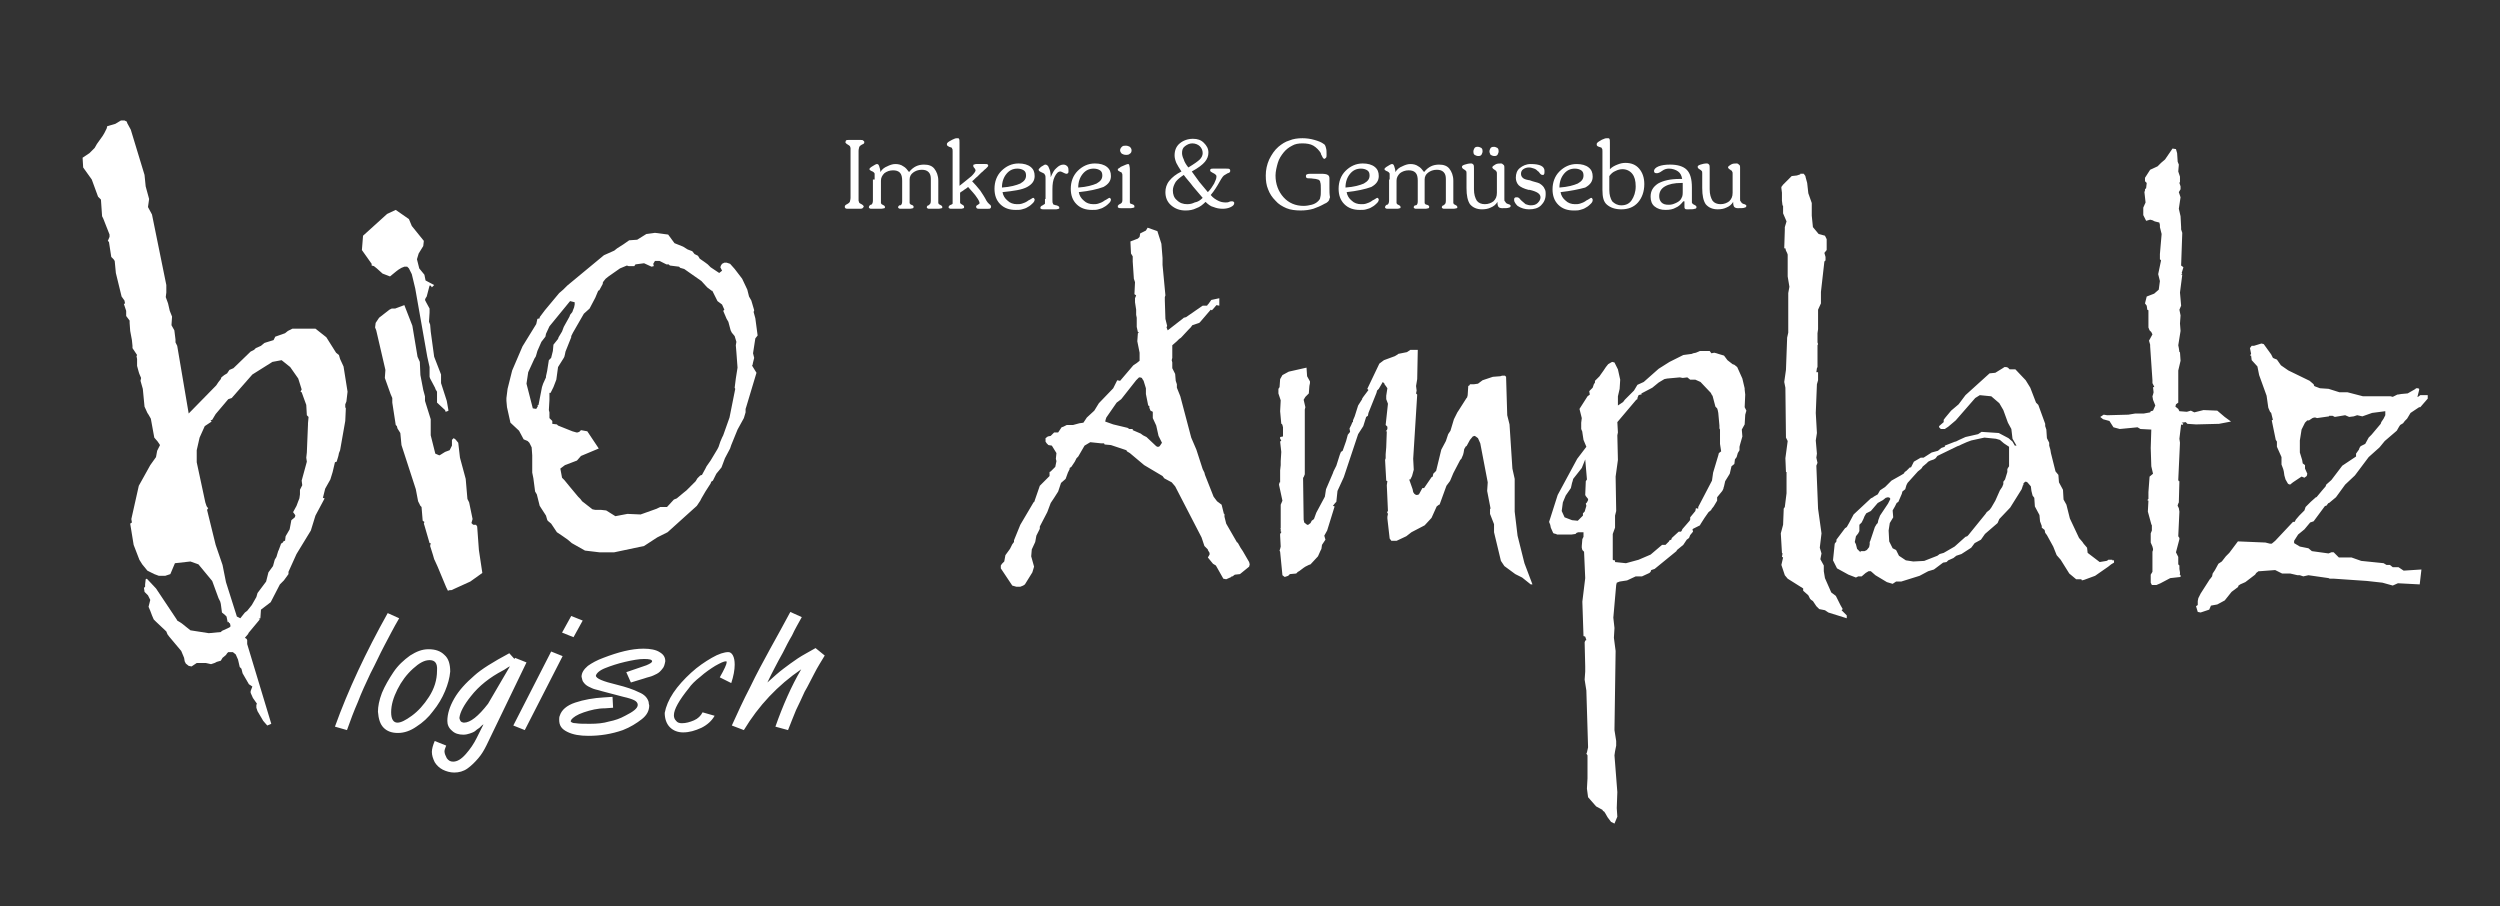 <?xml version="1.0" encoding="utf-8"?>
<!-- Generator: Adobe Illustrator 24.0.0, SVG Export Plug-In . SVG Version: 6.00 Build 0)  -->
<svg version="1.1" id="Ebene_1" xmlns="http://www.w3.org/2000/svg" xmlns:xlink="http://www.w3.org/1999/xlink" x="0px" y="0px"
	 viewBox="0 0 435.9 158" style="enable-background:new 0 0 435.9 158;" xml:space="preserve">
<rect x="0" y="0" width="435.9" height="158" fill="#333333" stroke="none"/>
<style type="text/css">
	.st0{fill:#FFFFFF;}
</style>
<g>
	<g>
		<g>
			<g>
				<path class="st0" d="M202.6,77.2L202,76l-0.4-1.8l-0.6-1.3l0-1.1l-0.4-0.2l-0.2-0.5l0-0.3l-0.2-0.1l-0.4-2l0-1l-0.4-1.3
					l-0.2-0.3l-0.1-0.2l-0.3-0.1l-0.2,0l-0.5,0.5l-2.6,3.3l-0.8,0.6l-1.8,2.6l-0.1,0.3l-0.1,0.4l1.4,0.5l2.5,0.6l0.3,0.2l0.1,0
					l0.1,0l0.4,0V75l1.4,0.6l0.4,0.3l0.6,0.3l1.7,1.6l0.2,0.1l0.2,0l0.2-0.1l0.2-0.3L202.6,77.2z M217.8,98.8l-1.6,1.3l-0.9,0.1
					l-0.4,0.3h-0.2v0.1l-0.9,0.4l-0.5-0.1l-1.3-2.3l-0.5-0.3l-0.9-1.1l0.3-0.5l0-0.3l-0.3-0.5v-0.1l-0.6-0.6l-0.5-1.5l-4.6-8.9
					l-0.6-0.7l-1.3-0.7l-0.3-0.4l-3.2-1.9l-2.5-2.1l-0.5-0.3l-0.1-0.2l-2.7-0.9l-1.1-0.1l-0.1-0.2l-0.5,0l-1.9-0.2l-1,0.6l-1.1,1.9
					l-0.3,0.3l-0.2,0.4l-0.1,0.2l-0.6,0.9l-0.3,0.2l0,0.2l-0.3,0.6l-0.4,1.1l-0.8,0.7l-0.5,1.5l-0.7,1.1l-0.4,0.6l-0.2,0.3l-0.6,1.6
					l-1.3,2.5v0.4l-0.6,1.2l-0.2,1.1l-0.6,1.3l-0.1,1.2l0.5,1.8l-0.3,1l-1.3,2.1l-0.3,0.2l-0.5,0.2l-0.2,0l-0.5,0l-0.7-0.2l-2-3
					v-0.5l0.2-0.3l0.4-0.4l0.2-1.1l0.8-1.1l0.4-0.8l0.3-0.4l0-0.3l1.1-2.7l2.3-3.9l0.2-0.2l0-0.1l0.9-2.6L183,83l0-0.7l0.2-0.1
					l0.8-0.8l0.2-1l-0.1-0.4l0.1-1l-0.8-1.3l-0.6-0.1l-0.3-0.3l-0.2-0.3l0-0.3l0-0.3l0.4-0.3l0.5-0.1l0.6-0.6l0.7,0l0.6-0.9l0.3-0.1
					l0.6-0.3h0.6l0.5,0l1.1-0.3l0.7-0.1l0.6-0.9l1.3-1.2l0.8-1.3l2.5-2.6l0.7-1.4l0.5,0.1l2.3-2.7l0.6-0.4l0.5-0.4l0-1.4l-0.4-2
					l0.1-1.4l0.2-0.1l-0.2-0.1l-0.2-0.9l0-0.6v-1l-0.1-0.5V54l-0.2-1.3l0-0.4l0-0.3l0.2-0.5l-0.3-0.2l0.1-2.1l-0.2-0.6l-0.2-3v-0.9
					l-0.3-0.5l-0.1-2.1l1.3-0.5l0.2-0.2l0.1-0.1l0.1-0.6l1-0.5l0.3-0.5l1.7,0.6l0.7,2.2l0.2,2.5l0,0.6l0,0.6l0.5,5.3l-0.1,0.3l0,0.6
					l0.1,3.2l0.3,1.2l-0.1,0.3l0.2,0.5l2.7-2.1l0.1-0.1l0.4-0.1l2.6-1.8l0.3-0.2h0.5l0.3,0l0-0.1l0.2-0.2l0.5-0.7l1.4-0.3l0,1.3
					l-0.5-0.1l-0.6,0.7l-0.2,0.2l-0.2-0.1l-1.8,2.1l-0.2,0.2l-0.6,0.2l-0.6,0.2l-0.3,0.4l-0.3,0.3l-1.4,1.5l-0.3,0.2l-0.4,0.4
					l-0.8,0.7l0,2.2l-0.1,0.4l0.1,0.4v1l0.5,1l0.1,1.2l0.2,0.6l0,0.6l0.6,1.5l1.9,7.2l0.9,2.1l1.1,3.4l0.3,0.6l0.1,0.4l1.5,3.8
					l0.6,0.8l0.8,0.6l0.4,1.6l0.1,0l0,0.5l0.3,1.2l1.9,3.3l0.1,0l0.5,0.9l0.4,0.6l1.1,1.9l0.1,0.4l-0.1,0.4L217.8,98.8z M264.6,93.4
					l1.2,4.8l1.4,3.7h-0.3l-1.5-1.2l-1.2-0.6l-1.9-1.4l-0.6-0.9l-1.2-5v-1.4l-0.7-1.8l0-0.5l0-0.4l0.1,0l-0.6-3.1l0.1-1.5l-1.3-6.8
					l-0.4-0.9l-0.4-0.3l-0.2-0.1l-0.3,0.1l-0.5,0.6l-0.6,1.1l-0.1,0l-0.3,0.5l-0.1,0.6l-0.1,0.4l-0.3,0.7l-0.2,0.2l-1.2,2.3
					l-0.5,1.2l-0.1,0.2l-0.3,0.4l-0.3,0.4l-1.2,3.3l-0.1,0l-0.4,0.3l-0.9,2l-1.2,1.3l-2.3,1.2l-0.9,0.7l-1.7,0.8l-0.9,0l-0.3-0.4
					l-0.4-3.5l0-0.3l0.1-0.5h0l-0.1-0.2l-0.1,0.1l0.1-0.2l0-0.1l0.1-0.1l-0.2-4.5l0.1-0.7l-0.2-0.1l-0.2-3.6l0.1-0.3v-0.7l0.1-1.2
					l0.1-2.8l-0.2,0l0.2-0.2l0.1-0.2l0-0.2l0-0.2l-0.3-0.3l0.4-3.7l-0.3-0.8v-0.6l0.2-1.3l-0.2-0.3l-0.3-0.4l0-0.1l-0.3-0.3
					l-0.7,1.2l-0.3,0.3l-0.1,0.4l-1.4,3.5l-0.1,0.5l-0.3,0.2l-0.5,1.6l-0.9,1.4l-2.5,7.5l-1.1,2.4l-0.2,1.9l-0.2,0.2l-0.4,0.5
					l0.3,0.1l-1.3,4.2l-0.5,0.9l0.2,0.7l-0.6,0.9l-0.1,0.7l-0.1,0.2l-0.1,0.2l-0.4,0.9l-1.3,1.4l-0.3,0.1l-0.6,0.3l-0.3,0.2
					l-0.8,0.6l-0.2,0.1l-0.3,0.3l-1.1,0.1l-0.3,0.3l-0.3,0.1l-0.3,0.1l-0.4-0.3l-0.4-4.1l-0.1-0.2l0.1-0.3l0.1-0.4l-0.1-1.9l0-0.3
					l0.2-0.3l0-0.1l-0.1,0l0-0.5h-0.1l0.1-0.1l0-4.1l0.3-0.7l-0.6-2.8l0.1-0.4l0.1,0l0-2.1l0.1-0.9l0-0.7l0.1-1.6l-0.2-1.8l0.2-0.2
					l-0.2-0.3v-0.3l0.5-0.1l0-1.6l-0.1-0.4l-0.1-0.2l-0.1,0l-0.2-2.2l0.1-1.9l-0.4-1.2l0-0.5l0-0.3l0.2-0.3l0.1-1.4l0.4-0.7l1.1-0.6
					l3.1-0.7l0.1,1.5l0.5,0.9l0,0.3l-0.1,0.5l-0.1,1.3l-0.6,0.6l-0.3,0.5l0.3,1.3l-0.1,0.4l0,0.7v10.6l-0.2,0.5l-0.1,0.1l0.1,7.3
					l0.1,0.5l0.5,0.4l0.2,0l0.4-0.3l0.2-0.4l0.4-0.3l0.4-1.1l1.5-2.8l0.2-1.3l1.2-2.8l0.1-0.3l0.4-0.8l0.1-0.2l0.6-1.9l0.2-0.5
					l0.3-0.2l0.6-1.7l0.3-1.1l0.4-0.5l-0.1-0.6l0.3-0.6l0.2-0.5l0.1,0v-0.3l0.3-0.7l0.6-1.9l0.7-1.1l0-0.1l0.2-0.3l0.9-1.2l-0.2-0.2
					l2.1-4.4l0.8-0.6l1.9-0.7l0.5-0.3l0.1-0.1l1.5-0.3l0.6-0.4l1.3,0l-0.1,5.1l-0.2,1.2l0.1,0.8l-0.1,0.5l0.2,0.2l-0.7,11.2l0.1,1.9
					l-0.3,1.1l-0.3,0.6h-0.2l0.6,1.7l0.1,0.5l0.2,0.3l0.3,0.2l0.2,0l0.3-0.1l0.6-1.1h0.3l1.3-1.9l0.2-0.1l0.1-0.5l0.5-0.5l0.9-3.7
					l0.8-1.5l0.4-1.2l0.4-0.6l0.6-2l0.6-1.2l0.2-0.3l1.4-2.2l0.1-0.1l0.1-0.4l0.1-1.6l0.2-0.1l0.1-0.2L257,67l0.7-0.1l0.8-0.6
					l1.8-0.6l1.3-0.1l0.3-0.1h0.2l0.3,0l0.2,0.2l0.2,6.7l0.4,1.6l0.5,7.7l0.4,1.8v5.7L264.6,93.4z M276.7,83.6l-0.3-3.5l-0.6,1.5
					l-1.5,1.9l-0.1,0.4l-0.1,0.3l-0.2,0.9l-0.9,1.3l-0.5,1.2l-0.2,1.5l0.5,1.1l1.3,0.5l1,0.1l0.9-0.9v-0.4l0.3-0.3l0.3-1l-0.1-0.4
					l0.2-0.2l0.2-0.4l0-0.2l-0.4-0.5l-0.1-0.2l0.1-2.4L276.7,83.6z M300.1,78.7l-0.2-1.3v-2.5l-0.1-0.2l0-0.5l-0.2-2.2l-0.1-0.5
					l-0.1-0.3l-0.3-0.3l-0.5-1.9l-0.1-0.1l-0.2-0.4l-1.8-1.9l-0.9-0.4l-0.9,0l-0.5-0.4l-0.8,0.1l-0.5-0.1l-2.2,0.2l-0.5,0.1l-1,0.6
					l-1.1,0.9l-1.9,1v0.2l-0.2,0l-0.3,0.1l-0.2,0.5l0,0.2l-0.2,0.1l-3.3,3.9l0.1,1.8l-0.1,0.5l0.1,4.3l-0.4,2.9l0.1,6l-0.2,0.8V92
					l-0.4,1.1l0,4.5l0.2,0.1l0.2,0v0.3l1.9,0.2l2.2-0.6l2.1-0.9l2-1.7h0.6l0.6-0.6l0.1-0.2l0.3-0.1l0.1-0.3l1.2-1.1h0.4l0.2-0.3
					l0-0.1l1.3-1.5l0.1-0.2l0-0.4l0.9-1.1l0.1-0.5l0.4,0.1v-0.3l2.4-4.6l0.2-1.4l0.9-3l0.1-0.4L300.1,78.7z M304.2,71l0.3,0.6
					l-0.2,0.7l-0.1,1.7l-0.5,0.9l0.1,1.2l-0.4,1.4l-0.1,0.4v0.6l-0.3,0.5l-0.2,0.7l-0.3,0.4l-0.1,0.8l-0.5,0.4l-0.3,1.3l-0.8,1.3
					l-0.2,0.9l-0.1,0.3v0.1l-0.2,0.4l-0.9,1.1l0,0.6l-0.6,1l-0.4,0.5l0,0.1l-0.5,0.4l-0.7,1l-0.7,1.1l-0.1,0.2l-1.2,0.6l-0.1,0.1
					l0.1,0.4l-0.5,0.6l-0.2,0.5l-0.4,0.3l-0.6,0.9l-1.1,0.9l-0.1,0.2l-3.8,3.1l-0.6,0.2l-0.1,0.3l-0.2,0.2l-1.3,0.6h-1.1l-1.5,0.7
					l-1.3,0.2l-0.5,0.2l-0.1,0.4l-0.5,5.7l0.2,1.8l-0.1,1.7l0.3,2.3l-0.2,13.8l0.3,1.9l0,0.8l-0.2,1l-0.1,0.7l0.5,6.4l-0.1,2.8
					l0.1,1.5l-0.5,1.2l-0.6-0.3l-0.6-0.8l-0.4-0.7l-0.2-0.3l-0.2-0.1l-0.1-0.2l-1.1-0.6l-1.4-1.6l-0.2-1.5l0.1-1.8l0-4l-0.2-0.3
					l0.1-0.2l0.2-0.9l-0.3-9.9l-0.3-1.9l0.1-1.4l0-0.6v-0.3l-0.1-4.2l0.1-0.3l0.2-0.1l-0.2-0.6l-0.3-0.1l-0.2-6l0.5-4.1l-0.2-4.6
					l-0.3-0.3l-0.1-0.4l0-0.3l0.1-1.2l0.2-0.4v-0.3l0-0.5l-0.9,0l-0.3,0.1l-0.2,0.2l-0.7,0.1l-2.5,0l-0.2-0.1l-0.4-0.1l-0.1-0.1
					l-0.4-0.9l-0.1-0.5l-0.2-0.5l1.5-4.7L275,80l1.6-2.1l-0.5-1.2l-0.2-1.3l0-0.1l-0.2-0.5v-0.1l0-0.6l0-0.4l0.1-0.8l-0.4-1.6
					l1.4-2.2l0.4-0.3l-0.1-0.6l0.4-0.4l0.2-0.2l0.2-0.6l0.2-0.3l0-0.3l0.8-0.8l0.2-0.3l0.5-0.7L280,64l0.4-0.5l0.5-0.3l0.2-0.1
					l0.4,0.1l0.6,1.2l0.4,1.8l-0.1,1.6l-0.3,1.3v1.6l0.9-0.6l0.3-0.4l0.2-0.2l1.4-1.4l0.6-1l1.1-0.5l2.6-2.3l1.9-1.2l2.4-1.2
					l1.5-0.2l0.2-0.1l0.5-0.1l0.7-0.3l1.7,0l0.3,0.4l0.5-0.1l0.4,0.1l0.3,0.1l1,0.3l0.6,0.8l0.9,0.7l0.3,0.1l0.5,0.4l0.9,2l0.4,1.7
					v0.2l0.1,0.9L304.2,71z M321.1,106.4l0.9,0.9v0.5l-3.2-1l-0.6-0.4l-1-0.2l-0.4-0.4l-0.1-0.1l-0.6-0.9l-0.3-0.2l-0.2-0.2
					l-0.3-0.6l-0.9-0.8l0-0.4l-2.7-1.7l-0.5-0.6l-0.6-1.8l0.3-1.3l-0.2-0.1l0.1-0.6l-0.1-0.1l-0.2-3.4l0.4-1.5l0.1-2.5l0-0.3
					l0.2-0.3l0.3-2.4l0-3.7h-0.1l-0.1-2.4l0.4-3l-0.3-0.6l-0.1-8.7l-0.2-1l0.3-2.1l0.2-5.4l0-0.2l0.2-0.9v-6.9l0.2-1.1l-0.3-1.8
					l0-3.8l-0.1-0.3l-0.2-0.4l-0.1-0.4h-0.2l0.1-3.2v-0.5l0.3-1l-0.6-1.4v-1.3l-0.1-0.1l-0.1-0.8l0-1.4l-0.1-0.8l0-0.2l0.3-0.4
					l0.2-0.2l1.3-1.3l0.9-0.1l0.6-0.2v-0.1l0.2,0l0.4,0l0.3,0.4l0,0.1l0.3,1.1l0.2,1.8l0.6,1.7v2.2l0.2,2l1,1.2l1.1,0.3l0.3,0.6
					l0,1.9l-0.4,0.5l0.2,0.7l0,0.2l0,0.2l0,0.2l-0.2,0.2l-0.6,5.3v2l-0.5,1.1v3.2l0,0.2l-0.1,0.7v1.6l0.1,0.3l-0.1,0.2l0,3.8
					l-0.1,0.2l-0.1,0.7l0.3,0l0,1.4l-0.2,0.7l-0.2,5l0.2,3.5l-0.2,1.3l0.2,2.3l-0.1,0.7l0.2,0.9l-0.2,0.5l0.3,7.5l0.6,4.3l-0.3,2.5
					l0.3,1l-0.2,1l0.6,1.1l0,0.7l0,0.3l0.2,1.2l1.1,2.5l0.8,0.6l0.8,1.6l0.4,0.7L321.1,106.4z M328.3,87.2l-0.9,0.5l-1.2,1.4
					l-0.8,0.4l-0.3,0.5l-0.2,0.5l-0.3,0.6l-0.4,0.4v0.9l0,0.2l-0.2,0.4l-0.4,0.5l-0.2,1l0.2,0.4l0.2,0.8l0.6,0.6l0-0.2l0.7,0
					l0.4-0.2l0.4-0.5l0.1-0.5v-0.4l0.1-0.2l0.6-1.8l0.2-0.6l0.3-0.5v0l0.2-0.2l0.1-0.5l0.3-0.8l1.4-2.1l0.4-0.8l-0.1-0.2l-0.3-0.1
					l-0.4,0.1L328.3,87.2L328.3,87.2z M350.3,78.4l0-0.5l-0.9-0.6l-0.7-0.6l-0.7-0.2l-2-0.2l-2.3,0.5l-0.8,0.3l-0.9,0.4l-0.4,0.2
					l-0.3,0.1l-3.5,1.7l-0.3,0.4l-0.3,0.2l-0.6,0.2l-0.4,0.2l-0.3,0.3l-0.6,0.5l-0.1,0.1l-0.1,0.2l-0.2,0.2l-0.5,0.4l-1.8,2
					l-0.2,0.4l-0.2,0.7l-0.5,0.4l-0.1,0.4l-0.6,1.4l-0.3,0.2l-0.3,0.6l-0.4,0.7l0.1,1.2l-0.6,1l-0.2,1.3l0.1,1.9l0.6,1.2l0.6,0.3
					l0.5,1l1.2,0.8l1.3,0.2l1.9-0.1l2.3-0.9l0.4-0.3l0.7-0.2l1.9-1.1l1.9-1.7l0.3-0.1l0.2-0.2l3-3.7l0.2-0.3l0.5-0.4l0.3-0.4
					l0.7-1.2l0.8-1.8l0.4-0.6l0.2-0.5V84l0.3-0.4l0.4-1.3l0-0.5l0.1-0.2l0.2-0.3v-2.4L350.3,78.4z M368.3,97.7l0.3,0v0.4l-0.5,0.3
					l-0.5,0.4l-2.3,1.6l-1.9,0.7l-0.4,0.1l-0.1-0.2l-0.9,0l-1.2-1l-1.5-2.4l-0.7-0.8l-0.6-1.5l-1.1-2l-0.3-0.4l-0.1-0.5l-0.5-0.4
					l0-0.3l-0.3-0.8l-0.1-1.1l-0.8-1.5l-0.1-1.5l-0.3-0.4l-0.2-0.8l-0.1-0.8l-0.6-0.7l-0.2-0.1l-0.2,0l-0.3,0.3v0.3h-0.1v0.1
					l-0.2,0.6l-2,3.2l-1.9,2l-0.3,0.7l-2.2,1.9l-0.7,1l-1.1,0.6l-0.6,0.8l-1.7,1.1l-0.9,0.3l-0.5,0.4l-0.9,0.4l-0.3,0.3l-0.6,0.1
					l-1.6,1.2l-1,0.3l-1.5,0.8l-3.2,1h-0.9l-0.6,0.4l-1-0.3l-2-1.2l-0.8-0.7h-0.4l-0.5,0.3l-0.7,0.6l-0.6,0l-0.4,0.2l-1.3-0.5
					l-2-1.1l-0.7-1.4l0.3-2.9l0.3-0.4l0-0.3l1.5-2l0.3-0.2l0.4-0.7l0.8-1.5l3-2.8l0.4-0.2l0.1-0.1l0.7-0.4l0.4-0.7l0.9-0.6l1.1-1.1
					l1.6-0.9l0.5-0.3l0.1-0.1l0.1-0.2l0.3-0.2l0.6-0.6l0.2,0l0.2-0.4l0.3-0.6l1.2-0.7h0.5l1.4-0.9l1.1-0.3l0.6-0.5l0.6-0.2l0-0.2
					l1.8-0.7l0.1,0l0.6-0.3l1.1-0.5l2.2-0.5l0.6-0.4l3,0.2l1.7,0.9l0.7,0.6l0.4,0.7h0.3l-0.7-1.2l-0.2-1.7l-0.6-1.1l-0.8-2.2
					l-0.7-1.2l-1.4-1.2l-2-0.2l-0.8,0.5l-3.4,3.9l-1.3,1.1l-0.6,0.4l-0.4,0l-0.3,0l-0.3-0.3v-0.2l0.8-0.7l0-0.2l0-0.2l0.3-0.4l1-1.2
					l1.3-1.1l1.2-1.6l4.2-3.8l1-0.1l1.3-0.8l0.3-0.2l0.3,0l0.3,0.1l0.3,0.3h1l1.8,1.9l0.8,1.3l1,2.6l0.4,0.4l1.2,3.3l0,0.4l0.2,0.6
					l0.1,1.5l0.4,0.8l0,0.5l0.2,0.7l0.1,0.6l0.2,0.8l0.6,2.4l0.5,0.6l0.1,1.3l0.7,1.3l0.1,1.7l0.5,0.9l0.6,2.4l1.6,3.4l0.6,0.7
					l0.2,0.3l0.6,0.7l0.1,0.9l2.1,1.6l1.2-0.2l0.2-0.1l0.1-0.1H368.3z M387.9,72.7l1.1,0.8l-2.1,0.4l-4,0.1l-1.5-0.1l-0.3-0.3
					l-0.7,0.1l0.3,0.2l-0.2,0.2l-0.2-0.1l-0.3,2.5l0.1,0.7l-0.3,6.5l0.1,0.2l0.1,0l-0.1,3.7l-0.1,0.2l-0.1,0.3l0,0.1l0.2,0.4
					l0.1,0.6l-0.2,4.3l0.2,0.3l0,0.2l-0.1,0.4l-0.5,1.9l0.4,0.8v1.3l0.2,0.2l0,0.4l0,0.2l0.1,0.6l0,0.3h-0.1l0.2,0.2l0,0.3l-1.8,0.2
					l-1.7,0.9L376,102l-0.4,0l-0.4,0l-0.2-0.4v-0.8l0-0.6l0.3-0.5v-1.4l0-0.5l0-0.6l0-1l0.1-0.3l0-0.2l-0.1-0.4l-0.3-0.7l0-1.6
					l0.2-0.5V92l0-0.4l-0.1-0.2l-0.6-2.2l0.1-1.9l-0.2-0.1l0.2-0.2l0-1.2l0.2-2.7l0.6-0.5l-0.3-1.3l-0.1-3.2l0.1-3.2l-1.9-0.1
					l-0.5-0.3l-1,0.1l-2.1,0.2l-1.1-0.3l-0.7-1.1l-1.1-0.3l-0.5-0.4l0.6-0.4l0.6,0.1l3.7-0.1l1.2-0.2l1.5,0l1.1-0.2l0.1-0.2l0.4-0.1
					l0.4-0.9l-0.4-1l-0.1-0.6l0.1-0.3l0.1-0.4l-0.1-0.9l0.2,0l0-0.1l-0.3-0.6l0-0.5l-0.4-5.9v-0.3l-0.2-0.7l0.6-1.1l-0.2-0.4
					l-0.3-0.3l-0.2-0.5l0-3l-0.2-0.1l-0.1-0.7l-0.3-0.4l0.3-1.2l1.3-0.5l0.8-0.7l0.2-1.5l-0.3-1.2l0.5-2.4l-0.2-0.2l0-0.9l0.3-3.5
					l-0.3-1.2l0-0.4l-0.1-0.4l-0.8-0.2l-0.4-0.2l-0.4-0.1l-0.7,0.2l-0.5-1l0-1.3l0.4-0.9l-0.2-1.8l0.1-0.3l0-0.2l0.2-0.2l0.1-0.9
					l-0.3-0.3l0-0.4L374,31l0.9-1.4l1.3-0.6l0.6-0.6l0.7-0.6l1.3-1.9l0.6,0.1l0.2,0.7l0.1,1.5l0.2,0.5l-0.1,1.2l0.3,0.9l0,0.6l0,0.3
					l-0.1,0.2l0.2,0.6l0,0.3V33l-0.3,0.5l0.3,0.9l-0.3,2l0.3,1.3l0.1,1.9l0,0.4l0.2,0.6l-0.2,5.7l0.4,0.3l-0.3,1l0.1,0.1l-0.2,0.2
					h0.2l-0.4,3.1l0.2,2.3l-0.3,0.7l0.2,1l-0.1,1.4l0.1,1.3l-0.4,2.5l0.1,0.5l0.1,0.7l0.1,0l0.1,1.5l-0.4,1.7l0,5.6l-0.4,0.3
					l-0.1,0.4l0.5,0.4l0.2,0.4l1.3,0.1l0.7-0.2l0.6,0.3l1.6-0.4l2.4,0.1L387.9,72.7z M422,68.9l1.3,0l0,0.6L422,71h-0.2l-0.6,0.4
					l-0.9,0.6l-0.6,1l-0.4,0.4l-0.3,0.4l-0.5,0.3l-0.2,0.3l-0.4,0.7l-2.1,1.8l-0.9,1.1l-1.9,1.7l-2.4,3.2l-1.7,1.6l-1.6,2.2
					l-0.6,0.5l-0.6,0.5l-0.1,0l-0.4,0.5h-0.2l-2,2.7l-0.6,0.2l-1,1.2l-1.1,0.9l-0.7,1.1l0,0.4l1,0.6l1.5,0.3l0.6,0.5l2.9,0.4
					l0.5-0.2h0.2l0.2,0l0.9,0.9l2.2,0l1.7,0.6l3.9,0.4l0.5,0.3l0.6,0l0.5,0.4h1l0.9,0.6l3.1-0.2l-0.3,2.6l-3.8-0.2l-0.9,0.4
					l-1.8-0.5l-2.7-0.3l-5.8-0.4l-0.7,0l-0.2-0.1l-3.5-0.5l-0.9,0.2l-0.6-0.2l-0.4,0l-1.3-0.3h-1.4l-1.2-0.6l-2.7,0.2l-0.2,0
					l-0.4,0.3l-0.2,0.3l-1.7,1.3l-0.9,0.4l-0.4,0.3l0.1,0.1l-1.2,0.9l-1.2,1.5l-1.3,0.7l-1.1,0.2l-0.3,0.7l-1.5,0.5l-0.5-0.1l-0.3-1
					l0.3-0.2l0-0.7l0.1-0.5l0.4-0.8l1.6-2.5l0.1-0.1l0.3-0.4l0.1-0.5l0.2-0.3l0.2-0.3l0.6-1.1l0.6-0.4l0.7-0.9l0.6-0.6l1.5-2
					l4.8,0.2l0.8,0.2l0.3,0l0.6-0.5l3.1-3.3h0.3l0.2-0.4l0.6-0.7l0.9-0.9l0.2-0.6l0.9-0.9l0.9-0.8l0.1,0l1-1.2l0.6-0.7l0.1-0.3
					l0.9-0.8l1.9-2.5l2.1-1.4l0,0l0.3-0.2l0-0.5l0.5-0.7l0.1-0.3l0.2-0.3l0.8-0.4l0.6-1.1l0.5-0.5l1.6-1.9l0.1-0.3l0.4-0.6l0.3-0.6
					l0-0.7l-2.3,0.3l-1.7,0.6l-0.9-0.2l-0.6,0.2l-0.8,0.1l-0.7-0.3l-1.8,0.3l-0.4-0.2l-0.4,0h-0.2l0,0.1l-2.1,0.3l-0.3-0.1h-0.2
					l-0.3,0.1l-0.6,0.4h-0.3l-0.4,0.4l-0.6,1.2l-0.3,1.9l0,2.1l0.4,1.3l0.1,0.6l0.4,0.3l0,0.6l0.4,0.9l-0.1,0.4l-0.4,0.3l-0.5-0.2
					l-0.9,0.6l-0.3,0.2l-0.3,0.2l-0.5,0.4l-0.3-0.1l-0.1-0.1l-0.4-0.7l-0.2-0.7l-0.1-0.7l-0.1-0.4l-0.3-0.8l0-1.3l-0.8-1.8v-0.6
					l0-0.3l-0.2-0.3l-0.7-3.4l0.2-0.1l-0.3-1.2l-0.2-0.2l-0.3-0.7l-0.3-2.1l-1.3-3.6l-0.3-1.5l-1-1.1l-0.1-0.8h-0.2l0.2-0.3l-0.2-1
					l0.3-0.4l0.4,0l1.3-0.4l0.4,0.1l1.3,1.8l0.1,0.2l0.2,0.4l0.2,0.1l0.5,0.2l0.7,1l1.3,0.9l3.7,1.8l0.7,0.6l0.1,0.3l0.2,0.1
					l0.8,0.3l1.5,0.1l1.9,0.6l1.4,0l2.7,0.7h3.9l0.5,0l0.4,0l0.4,0.1l0.8-0.4l0.1,0l0.6-0.1l1.1-0.1l1.4-0.8l0-0.1l0.3,0h0.1
					l0.2,0.1l0,0.2l-0.3,1.2h0.1L422,68.9z"/>
				<path class="st0" d="M53.8,72.7l-0.3-0.3l-0.1-1.8l-0.8-2.2l-0.2-0.1l0.2-0.4L52,66l-1.4-2l-1.5-1.2l-1.6,0.3L44,65.3l-3.6,4.1
					l-0.6,0.2l-2.2,2.6L37,73.2l-0.3,0.1l0.2,0.2l-1.2,0.8l-0.9,2l-0.5,2.2l0,2.1l1.5,7l0.2,0.6l0.1,0.2l0.2,0.2l-0.2,0.3l1.5,6.1
					l1.2,3.5l0.6,3l1.9,6l0.6,0.3l0.8-1l0.4-0.3l0.8-1l0.8-1.4l0.2-0.7l0.6-0.8l0.9-1.2l0.4-1.6l0.8-1.1l0.3-1.1l0.3-0.5l0.3-1
					l0.1-0.2l0.3-0.8l0.1-0.3l0.3-0.2l0.2-0.3l0.2,0l0.1-0.8l0.7-1.2l0.3-1.6l0.6-0.5l0.1-0.3l-0.1-0.2l-0.3-0.4l0.6-1.1l0.3-0.8
					l0.2-0.5l0.1-0.7l0-0.8l0.4-0.8l-0.1-0.8l0.9-3.3l-0.1-0.7l0.1-0.9l0.2-4.9l0-0.2L53.8,72.7z M59.3,62.6l0.6,1.3l0.7,4.4
					L60.4,70l-0.2,0.5l0,0.5l0.1,0.2l-0.1,2.2l-0.9,5.1L59.1,79L59,79.5l-0.3,1l-0.3,0.1L58,82.3l-0.4,1.3l-0.9,1.6l-0.4,1.6
					l0.3,0.1l-1.6,3l-0.8,2.6l-2.5,4.1l-1.4,3.1l0,0.4l-0.8,1.1l-0.7,0.7l-1.6,3.1l-1.7,1.3l-0.1,1.5l-0.3,0.1l0.2,0.1l-2,2.4l0,0.1
					l-0.6,0.7l0.3,0.2l0.1,0.2l0,0.7l4.2,13.9l-0.7,0.3l-0.7-0.8l-1-1.7l-0.2-0.6l0-0.5l0.1-0.2l-0.7-1l-0.4-0.9l0-0.3l0.3-0.8
					l-0.6-0.4l-1.1-1.9l-0.2-0.8l-0.3-0.3l-0.3-1.3l-0.4-0.9l-0.5-0.4l-0.6,0l-0.2,0l-0.2,0.2l-0.2,0.3l-0.6,0.5l-0.3,0.5l-0.7,0.2
					l-0.4,0.2l-0.3,0.1l-0.3,0.1l-0.9-0.2l-1.6,0l-0.9,0.6l-0.5-0.1l-0.5-0.4l-0.2-0.4l-0.1-0.6l-0.5-1.2l-2.1-2.5l-0.3-0.4
					l-0.2-0.5l-1.8-1.7l-0.4-0.4l-0.3-0.7l-0.3-0.8l-0.3-0.7l0.3-1.2l-0.4-0.8l-0.6-0.6l-0.1-0.7l0.2-0.2l0-0.4l0.1-0.9l0.2-0.1
					l1.6,1.7l3.6,5.4l0.1,0.2l0.5,0.3l0.3,0.2l1.5,1.2l3.2,0.5l2.1-0.2l0.2-0.2l1.3-0.6l0.2-0.2l-0.1-0.5l-0.2-0.1l0-0.2l-0.2,0.1
					l-0.2-1l-0.3-0.3l-0.5-0.4l-0.2-1.5l-0.1-0.4l-0.3-0.6l-1.1-3l-2.4-2.9l-1.4-0.5l-2.7,0.3l-0.8,1.9l-0.9,0.3l-1.1,0l-0.8-0.3
					l-1.2-0.6l-0.9-1.1l-0.5-0.8l-1-2.6l-0.6-3.7l0.3-0.2l-0.1-0.6l1.3-5.8l2-3.6l1-1.4l0.2-1.1l0.5-1L27.5,77l-0.6-0.7L26.3,73
					l-0.4-0.7L25.7,72l-0.5-1.1l-0.3-3.1l-0.4-1.4l0.1-0.5l-0.3-0.7l-0.1-0.3l-0.3-1.1l0-1.2l-0.1-0.5l0.1-0.2l-0.8-1.2l0-0.4
					l-0.1-1l-0.3-1.6l-0.1-1.4l0-0.4l-0.6-0.8L22,54.7l0-0.2l0-0.3L21.6,53l0.2-0.1l-0.1-0.5l-0.5-0.7l-1-4.1l-0.2-2.1l-0.2-0.3
					l-0.4-0.4L19,42.2L18.8,42l0.3-0.7l0-0.4L18,38.1l-0.2-0.4l-0.2-2.9l-0.5-0.5L16,31.3l-1.5-2.1l-0.1-1.7l1.2-0.8l0.9-0.9
					l0.4-0.7l1-1.4l0.3-0.5l0.4-0.8l0.1-0.4l1.4-0.4l1-0.6l0.2,0l0.4,0l0.4,0.2l0.1,0.3l0.6,1.1l2.4,7.9l0.2,2l0.6,2.2l-0.2,1.4
					l0.7,1.3l2.5,12.3l0,0.1L29,51l-0.1,0.8l0.4,1.1l0.3,1.3l0.4,1l-0.1,1.5l0.5,0.9l0.2,1.6l0,0.5l0.3,0.6l2,11.8l4.8-4.9l0.4-0.6
					l0.4-0.5l0.1-0.3l0.5-0.4l0.5-0.3l0.4-0.6l0.7-0.3l3-2.9l0.6-0.3l0.3-0.3l0.9-0.4l0.6-0.5l0.3-0.1l1.3-0.4l0.3-0.6l1.7-0.6
					l0.5-0.4l0.4-0.2l0.4-0.2l4,0l1.9,1.5l1.7,2.7l0.5,0.4L59.3,62.6z M83,91.5l0.2,0.3l0.3,4.1l0.6,4l-2.1,1.5l-3.3,1.5l-0.3,0
					l-0.3,0.1l-0.3-0.6l-1.5-3.6l-0.5-1.1l-0.1-0.2l-0.2-0.7L75,95.2l0.1-0.5l-0.2,0L74,91.6l-0.1-0.3L74,91l-0.3-0.2l-0.2-2.4
					l-0.2-0.2l-0.4-0.8l-0.4-2.1L70,77.6l-0.2-2.1l-0.5-0.8l-0.1-0.4l-0.2-0.2l-0.6-3.9l0-0.8l-0.3-0.7l-1-2.8l0.1-1.4l-1.6-6.9
					l-0.2-0.5l0.1-0.8l0.6-0.9l1.8-1.4l0.2-0.1l0.2-0.1l0.6,0l1.6-0.6l1.4,3.6l0.9,5.4l0.4,0.9l0.1,2.3l0.5,2.6l0.3,1.1l0,0.8l1,3.2
					l0,2.8l0.8,3.2l0.7,0.3l0.2-0.1l0.8-0.5l0.8-0.3l0.4-0.8l0-1l0.3-0.3l0.3,0.2l0.5,0.6l0.3,2.6l1,3.7l0.3,3.5l0.3,0.6l0.6,2.9
					l-0.2,0.7l0.3,0.3L83,91.5z M74.2,48.9l1.5,0.8l-0.4,0.4l-0.2-0.3l-0.2,0l-0.5,1.9L74.2,52l-0.1,0.3l0.2,0.4l0.6,1.1l0,0.7
					l-0.1,1.6l0.2,0.5l0.1,1.2l0.6,4.4l1.2,3.1l0,1.5l1,3.1l0.3,1.7l-0.2,0.1l-0.3,0.1l-0.1-0.3l-1.4-1.3l0-1.9l-0.3-0.5l0-0.1
					L75,66l-0.1-0.3l0-0.6l0-1.1l-0.4-1.8l-2.1-11.9l-0.6-2.5l-0.3-0.6l-0.2-0.4l-0.3-0.3l-0.5,0l-0.5,0.2L69.5,47l-0.4,0.3
					l-1.1,0.9l-1.3-0.5l-1-0.9l-0.5-0.4l-0.4-0.1L64.8,46l-1.7-2.4l0.2-2.5l4.2-3.8l1.5-0.7l2.3,1.6l0.5,1.2l2.1,2.6l-0.1,0.9
					l-0.8,1.3l-0.3,1l0.4,1.6l0.9,1.1L74.2,48.9z M100.2,53.1l0-0.4l-0.8-0.2l-3.6,4.4l-0.6,1.3l-0.1,0.5l-0.7,0.9l-0.7,1.6
					l-0.2,0.7l-0.1,0.3l-0.2,0.3l-1.1,2.4l-0.3,2l1.1,4.3l0.6,0.1l0.3-0.5l-0.1-0.1l0.2-0.1l0.6-3.1l0.2-0.6l0.5-1.1l0-0.2l0.2-0.9
					l0.3-1.9l0.4-0.4l0.3-1.2l0.1-1.1l0.8-1l0.1-0.3l0.6-1l0.3-0.8l1-1.8l0.1-0.3l0.4-0.5l0.1-0.3l0.2-0.5L100.2,53.1z M126.1,54.2
					l0.2-0.2l-0.4-0.9l-0.8-0.6l-0.9-1.8l-0.1,0l-0.8-0.6l-1-1.1l-3-2.1l-0.7-0.2l-0.2-0.2l-1.6-0.2l-0.2-0.2l-0.4,0l-1.2-0.6
					l-0.8,0l-0.3,0.5l0.1,0.4l-0.4,0.1l-1.3-0.6l-1.5,0.2l-0.2,0.3l-0.3,0l-0.7,0l-0.3-0.1l-1.2,0.5l-2,1.4l-0.5,0.4l-0.4,0.5
					l-0.1,0.2l0,0.2l-0.6,1.1l-0.2,0.1l-0.5,1.2l-1,1.9l-1,0.9L99.9,58l-0.3,0.6l0,0.2l-1,2.5l-0.1,0.5l-0.1,0.4l-0.1,0.2l-1,1.6
					L97,66.2l-0.5,1.3l-0.5,1l-0.2,0l0,1.2l-0.1,1.8l0.1,0.4l0,1l0.5,0.5l0,0.5l0.8,0.1l0.2,0.2l2.5,1l0.7,0.2l0.2,0l0.3-0.1
					l0.3-0.3l1.1,0.2l2,3l-3.1,1.3l-0.7,0.8l-2.1,0.8l-0.8,0.6l0.3,1.6l0.4,0.4l0.9,1.1l1.5,1.8l0.4,0.4l0.3,0.4l1.8,1.4l0.5,0.1
					l1,0l0.9,0.1l1.6,1l2.1-0.4l2.3,0.1l2.8-1l0.6-0.3l1.2,0l1.2-1.3l0.5-0.2l0.6-0.5l0.6-0.5l0.5-0.4l0.5-0.5l1.1-1.1l0.3-0.5
					l0.5-0.5l0.3-0.1l0.6-1.1l0.2-0.4l0.7-1l0.6-1l0.6-1l0.2-0.4l0.3-0.9l0.3-0.7l0.2-0.4l1.1-3.1l1-5l-0.1-0.2l0.2-1.6l0.3-1.9
					l-0.2-2.7l-0.1-1.2l0.1-0.6l-0.3-1l-0.5-0.6l-0.2-0.4l-0.4-1.5l-0.3-0.5l-0.3-0.7L126.1,54.2z M131.7,59L131.7,59l-0.4,2.6
					l0.2,0.8l-0.2,0.8l-0.1,0.5l-0.1,0l0.8,1.3l-1.8,6l-0.1,0.3l0,0.6l-0.3,1l-1.1,2l-1.1,2.7l-0.2,0.6l-0.9,1.7l-0.6,1.6l-0.9,1.1
					l-0.6,1.2L124,84l-0.1,0.3l-0.9,1.4l-0.7,1.2l-0.2,0.4l-0.6,0.9l-5.1,4.6l-1.8,0.9l-2.3,1.5l-5.2,1.1l-2.6,0L102,96l-2.3-1.3
					l-0.7-0.6L98,93.4l-0.9-0.6l-1-1.5l-0.6-0.5l-0.1-0.2l-0.2-0.7l-1.1-1.7l-0.5-2l-0.3-0.5L93,83.4l-0.2-1l0-0.8l0-2.2L92.7,78
					l-0.4-0.8L92,76.9l-0.7-0.3l-0.8-1.5L89,73.7L88.4,71l-0.1-1.1l0-0.5l0.2-1.6l0.8-3.2l1.8-4.2l2.4-3.9l0.2-0.9l0.4-0.1l0-0.2
					l0.9-1.2l2.5-3l0.7-0.6l0.7-0.7l6.4-5.3l1.8-0.8l0.5-0.4l1.1-0.7l1-0.7l1.4-0.1l1.6-1l1.5-0.2l2.3,0.3l1.1,1.5l1.5,0.6l0.8,0.5
					l0.8,0.3l0.4,0.5l0.6,0.3l0.3,0.5l1,0.7l0.4,0.3l0.5,0.5l1.5,1l0.5-0.4l-0.3-0.6l0.1-0.3l0.2-0.3l0.4-0.2l0.4,0l0.6,0.2l0.8,0.9
					l1.3,1.7l0.9,1.9l0.3,1.2l0.4,0.7l0.5,1.7l-0.1,0.3l0.3,1.1l0.4,3L131.7,59z"/>
				<path class="st0" d="M67.6,106.9l2,0.9c-1,1.7-1.8,3.3-2.6,4.8c-0.8,1.5-1.5,3.1-2.4,4.8c-0.8,1.7-1.6,3.4-2.2,5
					c-0.7,1.6-1.3,3.2-1.9,4.9l-2.1-0.6C60.7,120.3,63.8,113.7,67.6,106.9 M69.4,127.8c-1.1,0-1.9-0.3-2.5-0.9
					c-0.6-0.6-0.9-1.5-1-2.8c0-0.9,0.2-2,0.7-3.3c0.5-1.2,1.2-2.4,2-3.6c0.8-1.2,1.8-2.1,2.9-2.9c1.1-0.7,2.1-1.1,3.2-1.1
					c1.2,0,2.1,0.3,2.8,1c0.7,0.6,1,1.6,1,2.9c-0.1,1.1-0.4,2.2-0.9,3.4c-0.5,1.2-1.2,2.4-2.1,3.5c-0.8,1.1-1.8,2-2.9,2.7
					C71.6,127.4,70.5,127.8,69.4,127.8 M74.9,115.1c-0.9,0-1.8,0.5-2.9,1.5c-1.1,1-2,2.2-2.7,3.6c-0.7,1.4-1.1,2.7-1.1,4
					c0,1.2,0.4,1.8,1.1,1.8c0.6,0,1.4-0.4,2.5-1.2c1.1-0.8,2.1-1.9,3-3.3c0.9-1.4,1.4-2.9,1.4-4.6C76.3,115.6,75.8,115.1,74.9,115.1
					 M89.7,114.9l0.1-0.2l2,0.8L84.8,130c-0.4,0.8-0.8,1.5-1.4,2.2c-0.6,0.7-1.2,1.3-1.9,1.8c-0.7,0.5-1.5,0.7-2.3,0.7
					c-0.7,0-1.4-0.2-2-0.5c-0.6-0.3-1.1-0.8-1.4-1.3c-0.3-0.6-0.5-1.2-0.5-1.8c0-0.5,0.2-1.2,0.5-1.9l2,0.8c-0.1,0.3-0.3,0.7-0.3,1
					c0,0.4,0.2,0.8,0.4,1.2c0.3,0.4,0.6,0.6,1.1,0.6c0.7,0,1.4-0.4,2.2-1.3c0.8-0.9,1.4-1.8,1.9-2.8l1.2-2.4
					c-0.2,0.1-0.4,0.3-0.7,0.6c-0.3,0.2-0.6,0.4-0.8,0.6c-0.3,0.2-0.6,0.3-0.9,0.4c-0.3,0.1-0.7,0.2-1.1,0.2c-0.8,0-1.5-0.2-2-0.7
					c-0.6-0.5-0.8-1.1-0.8-1.7c0-1.2,0.4-2.5,1.2-3.9c0.8-1.4,2-2.7,3.5-4c1.2-1.1,3.3-2.4,6.1-3.9L89.7,114.9z M88.9,116.2
					c-0.1,0-0.2,0.1-0.4,0.2c-0.2,0.1-0.4,0.3-0.8,0.5c-2.3,1.2-4.2,2.7-5.6,4.5c-1.2,1.5-1.9,2.8-2,3.8c0.1,0.4,0.2,0.6,0.4,0.7
					c0.1,0,0.2,0.1,0.4,0.1c1.1,0,2.5-1.1,4.2-3.3L88.9,116.2z M91.5,127.3l-2-0.8l6.6-12.9l2,0.8L91.5,127.3z M99.6,107.4l2,0.8
					l-1.6,2.9l-2-0.8L99.6,107.4z M110,119l-0.8-1.8l3.5-1.2c0.7-0.3,1-0.5,1-0.7c0-0.3-0.5-0.4-1.4-0.4c-0.9,0-2,0.2-3.3,0.5
					c-1.3,0.3-2.5,0.7-3.5,1.1c-1,0.4-1.5,0.9-1.6,1.3c0,0.5,1.2,1,3.7,1.6c1.6,0.4,2.8,0.8,3.8,1.3c1,0.4,1.5,1,1.7,1.7
					c0,0.3,0.1,0.5,0.1,0.6c0,0.9-0.4,1.7-1.3,2.4c-0.9,0.7-2,1.4-3.3,1.9c-2,0.7-4,1-6,1c-1.5,0-2.7-0.2-3.7-0.7
					c-1-0.5-1.4-1.1-1.4-2.1c0-0.2,0-0.5,0.1-0.7c0.3-1,1.2-1.8,2.7-2.3c1.5-0.5,3.2-0.8,5-0.9l1.5-0.1l0.1,1.9l-1.4,0.1
					c-1.3,0-2.5,0.3-3.7,0.7c-1.2,0.4-1.9,0.9-2.2,1.3c0,0.1,0,0.1-0.1,0.2c0,0.2,0.3,0.4,0.9,0.4c0.6,0.1,1.4,0.1,2.5,0.1
					c1.2,0,2.3-0.1,3.3-0.4c1-0.2,1.9-0.5,2.8-1c1.4-0.7,2.2-1.3,2.2-1.9c0-0.3-0.2-0.6-0.6-0.8c-0.4-0.2-1-0.4-1.9-0.6l-3.8-1
					c-0.3-0.1-0.7-0.2-1.1-0.3c-0.4-0.1-0.8-0.3-1.2-0.5c-0.4-0.2-0.7-0.5-0.9-0.8c-0.1-0.1-0.2-0.4-0.3-0.9c0-0.7,0.4-1.3,1.1-1.9
					c0.7-0.5,1.6-1,2.7-1.4c2.6-1,4.9-1.6,7-1.6c1.2,0,2.2,0.2,2.8,0.6c0.7,0.4,1,0.9,1,1.6c-0.1,0.5-0.2,1-0.5,1.3
					c-0.3,0.4-0.6,0.7-1,0.9c-0.4,0.2-0.8,0.4-1.2,0.5c-0.4,0.1-0.7,0.2-1,0.3L110,119z M127.5,119.1l-2-1c0.8-1.4,1.2-2.3,1.2-2.6
					c0-0.1,0-0.2-0.1-0.2c-0.4,0-1,0.3-1.9,0.8c-0.8,0.5-1.7,1.1-2.6,1.9c-0.9,0.7-1.6,1.4-2,2c-1.7,2.1-2.6,3.7-2.6,4.7
					c0,0.4,0.1,0.7,0.4,1c0.2,0.3,0.6,0.4,1,0.4c0.7,0,1.4-0.2,2.1-0.5c0.7-0.3,1.2-0.8,1.5-1.4l2.1,0.6c-0.5,0.9-1.3,1.6-2.3,2.1
					c-1.1,0.5-2.1,0.8-3.2,0.8c-0.9,0-1.7-0.3-2.3-0.9c-0.6-0.6-0.9-1.5-0.9-2.5c0.2-1.1,0.7-2.3,1.5-3.5c0.8-1.2,1.9-2.4,3.1-3.5
					c1.2-1.1,2.4-1.9,3.6-2.6c1.2-0.7,2.2-1,2.9-1c0.3,0,0.6,0.2,0.8,0.6c0.2,0.4,0.3,0.9,0.3,1.6
					C128.1,116.8,127.9,117.9,127.5,119.1 M137.8,106.7l2,0.9c-0.6,1.1-1.2,2.1-1.7,3.2c-0.6,1-1.1,2-1.6,3c-0.5,0.9-1,1.8-1.4,2.6
					c-0.4,0.8-0.9,1.7-1.3,2.6c1.1-1,2-1.8,2.8-2.4c0.8-0.6,1.6-1.2,2.5-1.8c0.9-0.6,1.9-1.1,3.1-1.8l1.6,1.3
					c-0.6,1-1.3,2.1-1.8,3.1c-0.6,1.1-1.1,2.2-1.7,3.2c-0.5,1.1-1,2.2-1.5,3.2c-0.4,1-0.9,2.2-1.4,3.5l-2.2-0.6
					c1.3-3.7,2.8-7.1,4.5-10c-4.1,2.8-7.4,6.3-10,10.6l-2.1-0.8c1-2.2,2-4.4,3.2-6.7c1.1-2.3,2.3-4.5,3.5-6.7
					C135.5,110.9,136.7,108.8,137.8,106.7"/>
				<path class="st0" d="M150,24.4c0.3,0,0.4,0,0.5,0.1c0.1,0.1,0.2,0.1,0.2,0.3c0,0.2-0.1,0.3-0.4,0.4c-0.1,0.1-0.2,0.1-0.3,0.2
					c-0.1,0.1-0.2,0.2-0.2,0.3c0,0.1-0.1,0.3-0.1,0.6v8.2c0,0.2,0,0.4,0,0.5c0,0.1,0.1,0.2,0.1,0.3c0,0.1,0.2,0.2,0.4,0.3
					c0.2,0.1,0.4,0.3,0.4,0.4c0,0.1-0.1,0.2-0.2,0.3c-0.1,0.1-0.3,0.1-0.5,0.1h-2c-0.3,0-0.4,0-0.5-0.1c-0.1-0.1-0.1-0.1-0.1-0.3
					c0-0.1,0.1-0.3,0.4-0.4c0.1-0.1,0.2-0.1,0.3-0.2c0.1-0.1,0.2-0.2,0.2-0.3c0-0.1,0.1-0.3,0.1-0.6v-8.2c0-0.2,0-0.4,0-0.5
					c0-0.1-0.1-0.2-0.1-0.3c-0.1-0.1-0.2-0.2-0.4-0.3c-0.2-0.1-0.4-0.3-0.4-0.4c0-0.1,0.1-0.2,0.1-0.3c0.1-0.1,0.3-0.1,0.5-0.1H150z
					 M152.5,31.3v-0.4c0-0.3,0-0.5,0-0.6c0-0.1-0.1-0.2-0.2-0.3c-0.1-0.1-0.2-0.1-0.4-0.2c-0.2-0.1-0.3-0.2-0.3-0.3
					c0-0.1,0-0.1,0.1-0.2c0.1-0.1,0.2-0.2,0.4-0.3c0.2-0.1,0.3-0.2,0.5-0.3c0.2-0.1,0.3-0.1,0.3-0.1c0.2,0,0.3,0.1,0.4,0.4
					c0.1,0.3,0.2,0.6,0.2,1c0.3-0.5,0.7-0.8,1.2-1c0.4-0.2,0.9-0.4,1.4-0.4c0.5,0,1,0.1,1.4,0.4c0.4,0.2,0.7,0.6,1,1
					c0.4-0.5,0.8-0.8,1.2-1c0.4-0.2,0.9-0.3,1.4-0.3c0.8,0,1.4,0.2,1.8,0.7c0.4,0.5,0.7,1.2,0.7,2.1V35c0,0.2,0,0.3,0,0.4
					c0,0.1,0.1,0.1,0.1,0.2c0.1,0,0.1,0.1,0.2,0.1c0.2,0.1,0.4,0.2,0.4,0.4c0,0.1,0,0.2-0.1,0.2c-0.1,0-0.3,0.1-0.5,0.1h-1.6
					c-0.2,0-0.3,0-0.4-0.1c-0.1,0-0.1-0.1-0.1-0.2c0-0.1,0.1-0.2,0.2-0.3c0,0,0.1,0,0.1,0c0,0,0.1,0,0.1-0.1
					c0.2-0.1,0.3-0.3,0.3-0.7v-3.8c0-0.5-0.1-0.9-0.4-1.2c-0.3-0.3-0.7-0.4-1.2-0.4c-0.6,0-1.1,0.2-1.5,0.5
					c-0.4,0.3-0.6,0.7-0.6,1.2V35c0,0.2,0,0.3,0,0.4c0,0.1,0.1,0.1,0.1,0.2c0.1,0,0.1,0.1,0.2,0.1c0.3,0.1,0.4,0.2,0.4,0.4
					c0,0.1-0.1,0.2-0.1,0.2c-0.1,0-0.3,0.1-0.6,0.1h-1.5c-0.2,0-0.3,0-0.4-0.1c-0.1,0-0.1-0.1-0.1-0.2c0-0.1,0.1-0.2,0.2-0.3
					c0,0,0.1,0,0.1,0c0,0,0.1,0,0.1,0c0.2-0.1,0.3-0.3,0.3-0.7v-3.6c0-0.6-0.1-1.1-0.4-1.4c-0.3-0.3-0.7-0.4-1.2-0.4
					c-0.6,0-1.1,0.2-1.5,0.5c-0.4,0.4-0.6,0.8-0.6,1.3V35c0,0.2,0,0.3,0,0.4c0,0.1,0.1,0.1,0.1,0.2c0.1,0,0.1,0.1,0.2,0.1
					c0.2,0.1,0.4,0.2,0.4,0.4c0,0.1,0,0.2-0.1,0.2c-0.1,0-0.3,0.1-0.5,0.1h-1.7c-0.2,0-0.3,0-0.4-0.1c-0.1,0-0.1-0.1-0.1-0.2
					c0-0.1,0.1-0.3,0.3-0.4l0,0c0,0,0,0,0.1,0c0.2-0.1,0.3-0.4,0.3-0.7V31.3z M167.4,34.9c0,0.2,0,0.4,0,0.4c0,0.1,0,0.1,0.1,0.2
					c0,0,0.1,0.1,0.3,0.2c0.2,0.1,0.3,0.2,0.3,0.4c0,0.1,0,0.2-0.1,0.2c-0.1,0-0.2,0.1-0.4,0.1h-1.7c-0.2,0-0.3,0-0.4-0.1
					c-0.1,0-0.1-0.1-0.1-0.2c0-0.1,0.1-0.3,0.4-0.4c0.1,0,0.2-0.1,0.2-0.1c0.1,0,0.1-0.1,0.1-0.2c0-0.1,0-0.2,0-0.5v-8.5
					c0-0.3,0-0.4-0.1-0.5c0-0.1-0.1-0.2-0.2-0.2c-0.1,0-0.2-0.1-0.3-0.1c-0.2-0.1-0.4-0.2-0.4-0.4c0-0.1,0-0.2,0.1-0.3
					c0.1-0.1,0.2-0.2,0.4-0.3c0.3-0.2,0.6-0.3,0.8-0.4c0.2-0.1,0.4-0.1,0.5-0.1c0.2,0,0.3,0,0.3,0.1c0.1,0.1,0.1,0.3,0.1,0.7v0.4
					v7.1c0.9-0.7,1.6-1.3,2.1-1.7c0.4-0.4,0.7-0.8,0.7-1c0-0.1-0.1-0.3-0.2-0.4c-0.2-0.2-0.2-0.3-0.2-0.4s0-0.2,0.1-0.2
					c0.1,0,0.2-0.1,0.4-0.1h1.6c0.2,0,0.4,0,0.4,0.1c0.1,0,0.1,0.1,0.1,0.2c0,0.1-0.1,0.2-0.4,0.5c-0.3,0.2-0.5,0.5-0.8,0.7
					c-0.2,0.2-0.5,0.5-0.7,0.7c-0.3,0.2-0.5,0.5-0.9,0.8c0.5,0.5,0.9,1,1.4,1.6c0.4,0.6,0.8,1.2,1.1,1.8c0.1,0.2,0.3,0.4,0.5,0.6
					c0.2,0.1,0.3,0.3,0.3,0.4c0,0.1,0,0.2-0.1,0.3c-0.1,0.1-0.2,0.1-0.4,0.1h-1.5c-0.2,0-0.4,0-0.5-0.1c-0.1-0.1-0.1-0.2-0.1-0.3
					c0-0.1,0.1-0.2,0.3-0.3c0.2-0.1,0.3-0.2,0.3-0.3c0-0.2-0.2-0.6-0.5-1c-0.3-0.5-0.9-1.1-1.5-1.8c-0.2,0.2-0.4,0.3-0.7,0.5
					c-0.2,0.2-0.5,0.3-0.7,0.5V34.9z M174.7,32.7c1.5-0.1,2.5-0.4,3.2-0.7c0.7-0.4,1-0.8,1-1.4c0-0.4-0.1-0.7-0.4-0.9
					c-0.3-0.2-0.7-0.3-1.1-0.3c-0.8,0-1.4,0.3-1.9,0.9c-0.5,0.6-0.8,1.4-0.8,2.4V32.7z M174.8,33.5c0.1,0.6,0.4,1.1,0.9,1.5
					c0.4,0.4,1,0.6,1.6,0.6c0.3,0,0.6,0,0.9-0.1c0.3-0.1,0.6-0.2,0.9-0.4c0.1-0.1,0.3-0.2,0.5-0.3c0.3-0.2,0.5-0.3,0.5-0.3
					c0.1,0,0.2,0,0.2,0.1c0.1,0.1,0.1,0.1,0.1,0.2c0,0.2-0.1,0.4-0.3,0.6c-0.2,0.2-0.5,0.5-0.9,0.7c-0.3,0.2-0.6,0.3-1,0.4
					c-0.3,0.1-0.7,0.1-1.1,0.1c-1.1,0-2-0.3-2.7-1s-1-1.6-1-2.7c0-1.2,0.4-2.3,1.2-3.1c0.8-0.8,1.8-1.3,3-1.3c0.9,0,1.6,0.2,2.1,0.6
					c0.5,0.4,0.7,0.9,0.7,1.6c0,0.8-0.4,1.4-1.3,1.9S176.7,33.3,174.8,33.5 M182.3,34.7v-3.5c0-0.3,0-0.6-0.1-0.7
					c-0.1-0.1-0.1-0.3-0.3-0.3c-0.1-0.1-0.2-0.1-0.4-0.2c-0.2-0.1-0.4-0.2-0.4-0.4c0-0.1,0-0.1,0.1-0.2c0.1-0.1,0.2-0.2,0.3-0.3
					c0.2-0.1,0.3-0.2,0.5-0.3c0.1-0.1,0.3-0.1,0.3-0.1c0.2,0,0.5,0.2,0.6,0.6c0.2,0.4,0.3,0.9,0.3,1.6c0.3-0.7,0.6-1.3,1-1.6
					c0.4-0.4,0.8-0.6,1.2-0.6c0.3,0,0.5,0.1,0.7,0.3s0.2,0.5,0.2,0.9c0,0.1,0,0.2-0.1,0.3c-0.1,0.1-0.2,0.1-0.3,0.1
					c-0.1,0-0.3-0.1-0.5-0.2c-0.2-0.1-0.4-0.2-0.5-0.2c-0.4,0-0.7,0.3-1,0.9c-0.3,0.6-0.4,1.3-0.4,2.2v1.8c0,0.3,0,0.6,0.1,0.7
					c0,0.1,0.1,0.2,0.2,0.2c0.1,0,0.2,0.1,0.4,0.1c0.3,0.1,0.5,0.2,0.5,0.4c0,0.1,0,0.2-0.1,0.2c-0.1,0-0.2,0.1-0.5,0.1h-2.1
					c-0.2,0-0.4,0-0.5-0.1c-0.1,0-0.1-0.1-0.1-0.2c0-0.1,0.1-0.3,0.4-0.4c0.1-0.1,0.2-0.1,0.3-0.2c0.1,0,0.1-0.1,0.1-0.2
					c0-0.1,0-0.2,0-0.4V34.7z M188,32.7c1.5-0.1,2.5-0.4,3.2-0.7c0.7-0.4,1-0.8,1-1.4c0-0.4-0.1-0.7-0.4-0.9
					c-0.3-0.2-0.7-0.3-1.1-0.3c-0.8,0-1.4,0.3-1.9,0.9c-0.5,0.6-0.8,1.4-0.8,2.4V32.7z M188.1,33.5c0.1,0.6,0.4,1.1,0.9,1.5
					c0.4,0.4,1,0.6,1.6,0.6c0.3,0,0.6,0,0.9-0.1c0.3-0.1,0.6-0.2,0.9-0.4c0.1-0.1,0.3-0.2,0.5-0.3c0.3-0.2,0.5-0.3,0.5-0.3
					c0.1,0,0.2,0,0.2,0.1c0.1,0.1,0.1,0.1,0.1,0.2c0,0.2-0.1,0.4-0.3,0.6c-0.2,0.2-0.5,0.5-0.9,0.7c-0.3,0.2-0.6,0.3-1,0.4
					c-0.3,0.1-0.7,0.1-1.1,0.1c-1.1,0-2-0.3-2.7-1s-1-1.6-1-2.7c0-1.2,0.4-2.3,1.2-3.1c0.8-0.8,1.8-1.3,3-1.3c0.9,0,1.6,0.2,2.1,0.6
					c0.5,0.4,0.7,0.9,0.7,1.6c0,0.8-0.4,1.4-1.3,1.9C191.3,33,190,33.3,188.1,33.5 M195.3,26.2c0-0.2,0.1-0.4,0.3-0.6
					c0.2-0.2,0.4-0.2,0.7-0.2c0.3,0,0.5,0.1,0.7,0.2c0.2,0.2,0.3,0.4,0.3,0.6c0,0.3-0.1,0.5-0.3,0.6c-0.2,0.2-0.4,0.2-0.7,0.2
					c-0.3,0-0.5-0.1-0.7-0.2C195.4,26.6,195.3,26.4,195.3,26.2 M195.7,30.6c0-0.2,0-0.3-0.1-0.4c0-0.1-0.1-0.2-0.2-0.2
					c-0.1,0-0.1-0.1-0.2-0.1c-0.2-0.1-0.3-0.2-0.3-0.3c0-0.1,0-0.2,0.1-0.2c0.1-0.1,0.2-0.1,0.3-0.2l0.1-0.1
					c0.7-0.3,1.1-0.5,1.3-0.5c0.1,0,0.2,0.1,0.2,0.2c0,0.1,0.1,0.3,0.1,0.7V35c0,0.1,0,0.3,0,0.3c0,0.1,0.1,0.2,0.1,0.2
					c0.1,0,0.2,0.1,0.3,0.1c0.3,0.1,0.4,0.2,0.4,0.4c0,0.1,0,0.2-0.1,0.2c-0.1,0-0.3,0.1-0.5,0.1h-1.7c-0.2,0-0.4,0-0.5-0.1
					c-0.1,0-0.1-0.1-0.1-0.2c0-0.1,0-0.2,0.1-0.2c0-0.1,0.1-0.1,0.2-0.2c0,0,0.1,0,0.2-0.1c0.2-0.1,0.3-0.3,0.3-0.6V30.6z
					 M207.2,29.2c1-0.6,1.7-1.1,2-1.4c0.3-0.3,0.5-0.7,0.5-1.1c0-0.5-0.2-0.9-0.5-1.2c-0.3-0.3-0.8-0.5-1.3-0.5
					c-0.5,0-0.9,0.2-1.3,0.5s-0.5,0.7-0.5,1.2c0,0.3,0.1,0.7,0.3,1.1C206.5,28.2,206.8,28.7,207.2,29.2 M210.2,35.2
					c-0.5,0.5-1,0.9-1.6,1.1c-0.6,0.3-1.2,0.4-1.9,0.4c-1,0-1.8-0.3-2.5-0.9c-0.7-0.6-1-1.4-1-2.3c0-0.7,0.2-1.4,0.7-2
					c0.5-0.6,1.1-1.1,2.1-1.6c-0.4-0.6-0.7-1.1-0.9-1.5c-0.2-0.5-0.3-0.9-0.3-1.3c0-0.9,0.3-1.6,0.9-2.1c0.6-0.5,1.4-0.8,2.3-0.8
					c0.8,0,1.4,0.2,1.9,0.7c0.5,0.5,0.8,1,0.8,1.7c0,0.6-0.2,1.1-0.6,1.6c-0.4,0.5-1.2,1.1-2.3,1.7c0.4,0.6,0.9,1.2,1.3,1.8
					c0.5,0.6,1,1.2,1.5,1.8c0.5-0.5,0.8-1,1.1-1.5c0.2-0.5,0.4-0.8,0.4-1.2c0-0.1,0-0.2-0.1-0.3c-0.1-0.1-0.2-0.2-0.4-0.3
					c0,0-0.1,0-0.2-0.1c-0.2-0.1-0.4-0.2-0.4-0.4c0-0.1,0-0.2,0.1-0.2c0.1-0.1,0.2-0.1,0.4-0.1h2.3c0.3,0,0.5,0,0.6,0.1
					c0.1,0.1,0.1,0.2,0.1,0.3c0,0.2-0.1,0.3-0.4,0.4c-0.1,0-0.2,0.1-0.2,0.1c-0.2,0.1-0.3,0.2-0.5,0.3c-0.1,0.1-0.3,0.3-0.4,0.5
					c-0.1,0.1-0.1,0.2-0.3,0.5c-0.5,0.9-1,1.7-1.6,2.4c0.4,0.5,0.9,0.8,1.3,1c0.4,0.2,0.8,0.3,1.3,0.3c0.2,0,0.4,0,0.6-0.1
					c0.2-0.1,0.4-0.1,0.5-0.1c0.1,0,0.2,0,0.3,0.1c0.1,0.1,0.1,0.1,0.1,0.2c0,0.3-0.2,0.5-0.6,0.7c-0.4,0.2-0.9,0.3-1.4,0.3
					c-0.6,0-1.1-0.1-1.6-0.3C211.1,36,210.6,35.6,210.2,35.2 M209.7,34.5c-0.6-0.7-1.1-1.3-1.7-2c-0.5-0.7-1.1-1.3-1.6-2
					c-0.6,0.4-1.1,0.8-1.4,1.2c-0.3,0.5-0.5,1-0.5,1.5c0,0.7,0.2,1.3,0.7,1.7c0.5,0.5,1.1,0.7,1.8,0.7c0.5,0,0.9-0.1,1.3-0.3
					C208.9,35.2,209.3,34.9,209.7,34.5 M231.8,34.7c0,0.1-0.1,0.3-0.2,0.4c-0.1,0.1-0.3,0.3-0.6,0.4c-0.7,0.4-1.4,0.7-2,0.9
					c-0.7,0.2-1.4,0.3-2.2,0.3c-0.9,0-1.8-0.1-2.5-0.4c-0.7-0.3-1.4-0.7-1.9-1.3c-0.6-0.6-1-1.2-1.3-2c-0.3-0.7-0.4-1.5-0.4-2.4
					c0-1,0.2-1.9,0.6-2.8c0.4-0.8,0.9-1.6,1.6-2.2c0.6-0.5,1.2-0.9,1.9-1.1c0.7-0.3,1.5-0.4,2.3-0.4c0.7,0,1.4,0.1,2.1,0.3
					c0.7,0.2,1.2,0.4,1.6,0.7c0.2,0.1,0.3,0.3,0.4,0.7c0.1,0.3,0.1,0.7,0.1,1.2c0,0.2,0,0.4-0.1,0.5c-0.1,0.1-0.2,0.2-0.3,0.2
					c-0.1,0-0.3-0.2-0.4-0.5c-0.1-0.2-0.2-0.3-0.2-0.5c-0.3-0.5-0.8-1-1.3-1.3c-0.5-0.3-1.2-0.4-1.9-0.4c-0.7,0-1.3,0.1-1.8,0.4
					c-0.6,0.3-1.1,0.7-1.5,1.2c-0.4,0.5-0.8,1.1-1,1.8c-0.2,0.7-0.4,1.5-0.4,2.2c0,1.5,0.5,2.8,1.4,3.8c0.9,1,2.1,1.5,3.5,1.5
					c0.5,0,1-0.1,1.4-0.2c0.4-0.1,0.8-0.3,1.1-0.6c0.2-0.2,0.4-0.4,0.4-0.7c0.1-0.3,0.1-0.7,0.1-1.3c0-0.6,0-1.1-0.1-1.3
					c0-0.2-0.1-0.3-0.2-0.4c-0.1-0.1-0.3-0.1-0.6-0.2c-0.3,0-0.6-0.1-1-0.1c-0.3,0-0.5,0-0.6-0.1c-0.1-0.1-0.1-0.2-0.1-0.3
					c0-0.2,0.1-0.3,0.2-0.3c0.1-0.1,0.5-0.1,1-0.1h0.2c0.2,0,0.4,0,0.7,0c0.3,0,0.5,0,0.6,0c0.6,0,1,0.1,1.1,0.2
					c0.2,0.1,0.3,0.3,0.3,0.6c0,0.1,0,0.3,0,0.7c0,0.4,0,0.7,0,1c0,0.5,0,1.1,0.1,1.6C231.8,34.6,231.8,34.7,231.8,34.7 M234.6,32.7
					c1.5-0.1,2.5-0.4,3.2-0.7c0.7-0.4,1-0.8,1-1.4c0-0.4-0.1-0.7-0.4-0.9c-0.3-0.2-0.7-0.3-1.1-0.3c-0.8,0-1.4,0.3-1.9,0.9
					c-0.5,0.6-0.8,1.4-0.8,2.4V32.7z M234.8,33.5c0.1,0.6,0.4,1.1,0.9,1.5c0.4,0.4,1,0.6,1.6,0.6c0.3,0,0.6,0,0.9-0.1
					c0.3-0.1,0.6-0.2,0.9-0.4c0.1-0.1,0.3-0.2,0.5-0.3c0.3-0.2,0.5-0.3,0.5-0.3c0.1,0,0.2,0,0.2,0.1c0.1,0.1,0.1,0.1,0.1,0.2
					c0,0.2-0.1,0.4-0.3,0.6c-0.2,0.2-0.5,0.5-0.9,0.7c-0.3,0.2-0.6,0.3-1,0.4c-0.3,0.1-0.7,0.1-1.1,0.1c-1.1,0-2-0.3-2.7-1
					s-1-1.6-1-2.7c0-1.2,0.4-2.3,1.2-3.1c0.8-0.8,1.8-1.3,3-1.3c0.9,0,1.6,0.2,2.1,0.6c0.5,0.4,0.7,0.9,0.7,1.6
					c0,0.8-0.4,1.4-1.3,1.9C238,33,236.6,33.3,234.8,33.5 M242.3,31.3v-0.4c0-0.3,0-0.5,0-0.6c0-0.1-0.1-0.2-0.2-0.3
					c-0.1-0.1-0.2-0.1-0.4-0.2c-0.2-0.1-0.3-0.2-0.3-0.3c0-0.1,0-0.1,0.1-0.2c0.1-0.1,0.2-0.2,0.4-0.3c0.2-0.1,0.3-0.2,0.5-0.3
					c0.2-0.1,0.3-0.1,0.3-0.1c0.2,0,0.3,0.1,0.4,0.4c0.1,0.3,0.2,0.6,0.2,1c0.3-0.5,0.7-0.8,1.2-1c0.4-0.2,0.9-0.4,1.4-0.4
					c0.5,0,1,0.1,1.4,0.4c0.4,0.2,0.7,0.6,1,1c0.4-0.5,0.8-0.8,1.2-1c0.4-0.2,0.9-0.3,1.4-0.3c0.8,0,1.4,0.2,1.8,0.7
					c0.4,0.5,0.7,1.2,0.7,2.1V35c0,0.2,0,0.3,0,0.4c0,0.1,0.1,0.1,0.1,0.2c0.1,0,0.1,0.1,0.2,0.1c0.2,0.1,0.4,0.2,0.4,0.4
					c0,0.1,0,0.2-0.1,0.2c-0.1,0-0.3,0.1-0.5,0.1h-1.6c-0.2,0-0.3,0-0.4-0.1c-0.1,0-0.1-0.1-0.1-0.2c0-0.1,0.1-0.2,0.2-0.3
					c0,0,0.1,0,0.1,0c0,0,0.1,0,0.1-0.1c0.2-0.1,0.3-0.3,0.3-0.7v-3.8c0-0.5-0.1-0.9-0.4-1.2c-0.3-0.3-0.7-0.4-1.2-0.4
					c-0.6,0-1.1,0.2-1.5,0.5c-0.4,0.3-0.6,0.7-0.6,1.2V35c0,0.2,0,0.3,0,0.4c0,0.1,0.1,0.1,0.1,0.2c0.1,0,0.1,0.1,0.3,0.1
					c0.3,0.1,0.4,0.2,0.4,0.4c0,0.1-0.1,0.2-0.1,0.2c-0.1,0-0.3,0.1-0.6,0.1H247c-0.2,0-0.3,0-0.4-0.1c-0.1,0-0.1-0.1-0.1-0.2
					c0-0.1,0.1-0.2,0.2-0.3c0,0,0.1,0,0.1,0c0,0,0.1,0,0.1,0c0.2-0.1,0.3-0.3,0.3-0.7v-3.6c0-0.6-0.1-1.1-0.4-1.4
					c-0.3-0.3-0.7-0.4-1.2-0.4c-0.6,0-1.1,0.2-1.5,0.5c-0.4,0.4-0.6,0.8-0.6,1.3V35c0,0.2,0,0.3,0,0.4c0,0.1,0.1,0.1,0.1,0.2
					c0.1,0,0.1,0.1,0.2,0.1c0.2,0.1,0.4,0.2,0.4,0.4c0,0.1,0,0.2-0.1,0.2c-0.1,0-0.2,0.1-0.5,0.1H242c-0.2,0-0.3,0-0.4-0.1
					c-0.1,0-0.1-0.1-0.1-0.2c0-0.1,0.1-0.3,0.3-0.4l0,0c0,0,0,0,0.1,0c0.2-0.1,0.3-0.4,0.3-0.7V31.3z M262.3,29.3v4.5
					c0,0.4,0,0.7,0,0.9c0,0.2,0,0.4,0.1,0.4c0.1,0.1,0.1,0.2,0.2,0.3c0.1,0.1,0.2,0.1,0.4,0.2c0,0,0.1,0,0.1,0
					c0.2,0.1,0.3,0.2,0.3,0.3c0,0.1-0.1,0.3-0.3,0.3c-0.2,0.1-0.6,0.1-1.2,0.1c-0.3,0-0.5-0.1-0.6-0.2c-0.1-0.1-0.2-0.4-0.2-0.7
					c0,0,0-0.1,0-0.1c0-0.1,0-0.1,0-0.1c-0.3,0.5-0.7,0.8-1.2,1c-0.4,0.2-0.9,0.3-1.5,0.3c-0.9,0-1.6-0.3-2.1-0.9
					c-0.4-0.6-0.6-1.5-0.6-2.8v-2.5c0-0.3,0-0.4-0.1-0.5c-0.1-0.1-0.2-0.2-0.4-0.3l0,0c-0.2-0.1-0.3-0.3-0.3-0.4
					c0-0.2,0.2-0.3,0.5-0.4c0.3-0.1,0.7-0.2,1.1-0.2c0.2,0,0.3,0.1,0.4,0.2c0.1,0.1,0.1,0.4,0.1,0.7V33c0,0.9,0.2,1.5,0.5,2
					c0.3,0.4,0.8,0.6,1.4,0.6c0.6,0,1.1-0.2,1.5-0.5c0.4-0.4,0.6-0.8,0.6-1.5v-3.3c0-0.2,0-0.3-0.1-0.4c0-0.1-0.1-0.2-0.2-0.2
					c0,0-0.1-0.1-0.1-0.1c-0.2-0.1-0.4-0.3-0.4-0.4c0-0.2,0.2-0.3,0.5-0.5c0.3-0.2,0.7-0.2,1-0.2c0.2,0,0.3,0.1,0.4,0.2
					C262.3,28.8,262.3,29,262.3,29.3 M259.7,26.4c0-0.2,0.1-0.4,0.2-0.6c0.2-0.2,0.4-0.2,0.6-0.2c0.2,0,0.4,0.1,0.6,0.2
					c0.2,0.2,0.2,0.4,0.2,0.6c0,0.2-0.1,0.4-0.2,0.6c-0.2,0.2-0.3,0.2-0.6,0.2c-0.2,0-0.4-0.1-0.6-0.2
					C259.8,26.8,259.7,26.6,259.7,26.4 M256.9,26.4c0-0.2,0.1-0.4,0.2-0.6c0.2-0.2,0.3-0.2,0.6-0.2c0.2,0,0.4,0.1,0.6,0.2
					c0.2,0.2,0.2,0.4,0.2,0.6c0,0.2-0.1,0.4-0.2,0.6c-0.2,0.2-0.3,0.2-0.6,0.2c-0.2,0-0.4-0.1-0.6-0.2
					C256.9,26.8,256.9,26.6,256.9,26.4"/>
				<path class="st0" d="M264,34.9c0-0.2,0-0.3,0.1-0.4c0.1-0.1,0.2-0.1,0.4-0.1c0.2,0,0.4,0.1,0.6,0.4c0.1,0.1,0.1,0.1,0.2,0.2
					c0.2,0.2,0.5,0.4,0.7,0.6c0.3,0.1,0.6,0.2,0.9,0.2c0.5,0,0.9-0.1,1.2-0.4c0.3-0.3,0.5-0.6,0.5-1c0-0.6-0.6-1-1.9-1.3
					c-0.1,0-0.1,0-0.2,0c-0.8-0.2-1.4-0.5-1.7-0.8c-0.3-0.3-0.5-0.8-0.5-1.3c0-0.7,0.2-1.3,0.7-1.7c0.5-0.4,1.1-0.7,1.9-0.7
					c0.8,0,1.4,0.1,1.8,0.3s0.6,0.5,0.6,0.9c0,0.3,0,0.5-0.1,0.6c0,0.1-0.1,0.1-0.3,0.1c-0.1,0-0.3-0.1-0.5-0.4
					c-0.1-0.1-0.1-0.2-0.2-0.2c-0.2-0.2-0.4-0.4-0.7-0.5c-0.3-0.1-0.6-0.2-0.9-0.2c-0.4,0-0.7,0.1-1,0.3c-0.3,0.2-0.4,0.5-0.4,0.8
					c0,0.3,0.1,0.5,0.3,0.7c0.2,0.2,0.5,0.3,1,0.4c0.2,0,0.4,0.1,0.7,0.2c0.7,0.2,1.2,0.3,1.4,0.5c0.3,0.2,0.6,0.5,0.7,0.8
					c0.2,0.3,0.2,0.6,0.2,1c0,0.8-0.3,1.4-0.8,1.9c-0.5,0.5-1.2,0.7-2.1,0.7c-0.7,0-1.4-0.2-2-0.6C264.3,35.6,264,35.2,264,34.9
					 M271.9,32.7c1.5-0.1,2.5-0.4,3.2-0.7c0.7-0.4,1-0.8,1-1.4c0-0.4-0.1-0.7-0.4-0.9c-0.3-0.2-0.7-0.3-1.1-0.3
					c-0.8,0-1.4,0.3-1.9,0.9c-0.5,0.6-0.8,1.4-0.8,2.4V32.7z M272.1,33.5c0.1,0.6,0.4,1.1,0.9,1.5c0.4,0.4,1,0.6,1.6,0.6
					c0.3,0,0.6,0,0.9-0.1c0.3-0.1,0.6-0.2,0.9-0.4c0.1-0.1,0.3-0.2,0.5-0.3c0.3-0.2,0.5-0.3,0.5-0.3c0.1,0,0.2,0,0.2,0.1
					c0.1,0.1,0.1,0.1,0.1,0.3c0,0.2-0.1,0.4-0.3,0.6s-0.5,0.5-0.9,0.7c-0.3,0.2-0.6,0.3-1,0.4c-0.3,0.1-0.7,0.1-1.1,0.1
					c-1.1,0-2-0.3-2.7-1c-0.7-0.7-1-1.6-1-2.7c0-1.2,0.4-2.3,1.2-3.1c0.8-0.8,1.8-1.3,3-1.3c0.9,0,1.6,0.2,2.1,0.6
					c0.5,0.4,0.7,0.9,0.7,1.6c0,0.8-0.4,1.4-1.3,1.9C275.3,33,273.9,33.3,272.1,33.5 M280.6,30.7v2.4c0,0.9,0.2,1.5,0.5,2
					c0.4,0.4,0.9,0.7,1.6,0.7c0.8,0,1.4-0.3,1.8-0.9c0.4-0.6,0.7-1.4,0.7-2.4c0-1-0.2-1.7-0.6-2.2c-0.4-0.5-1-0.8-1.7-0.8
					c-0.4,0-0.8,0.1-1.2,0.3C281.2,30,280.9,30.3,280.6,30.7 M279.4,33.1v-6.7c0-0.3,0-0.4-0.1-0.5c0-0.1-0.1-0.2-0.2-0.2
					c-0.1,0-0.2-0.1-0.3-0.1c-0.3-0.1-0.4-0.2-0.4-0.4c0-0.1,0-0.2,0.1-0.3c0.1-0.1,0.2-0.2,0.4-0.3c0.3-0.2,0.5-0.3,0.8-0.4
					c0.2-0.1,0.4-0.1,0.6-0.1c0.2,0,0.3,0,0.3,0.1c0.1,0.1,0.1,0.3,0.1,0.7v0.4v4.2c0.4-0.4,0.8-0.6,1.3-0.8
					c0.5-0.2,0.9-0.3,1.4-0.3c1,0,1.8,0.3,2.4,1c0.6,0.7,0.9,1.6,0.9,2.7c0,1.3-0.4,2.4-1.1,3.2c-0.7,0.8-1.7,1.2-2.9,1.2
					c-1.1,0-1.9-0.3-2.5-0.8C279.6,35.2,279.4,34.4,279.4,33.1 M293.5,35.1c-0.4,0.5-0.8,0.9-1.3,1.1c-0.5,0.3-1.1,0.4-1.8,0.4
					c-0.8,0-1.4-0.2-1.9-0.6c-0.5-0.4-0.7-1-0.7-1.7c0-1,0.4-1.7,1.3-2.3c0.9-0.5,2.1-0.8,3.8-0.8h0.4c-0.1-0.6-0.3-1-0.7-1.3
					c-0.4-0.3-1-0.5-1.6-0.5c-0.4,0-0.8,0.1-1.2,0.4c-0.4,0.3-0.7,0.4-0.9,0.4c-0.1,0-0.3,0-0.4-0.1c-0.1-0.1-0.1-0.2-0.1-0.3
					c0-0.3,0.3-0.6,0.8-0.8c0.5-0.2,1.2-0.3,2-0.3c1.3,0,2.3,0.3,2.9,0.9c0.6,0.6,0.9,1.6,0.9,3.1V35c0,0.1,0,0.2,0,0.3
					c0,0.1,0.1,0.2,0.2,0.3c0.1,0,0.1,0.1,0.2,0.1c0.2,0.1,0.4,0.2,0.4,0.4c0,0.2-0.1,0.3-0.3,0.3c-0.2,0.1-0.6,0.1-1.3,0.1
					c-0.2,0-0.3,0-0.4-0.1c-0.1-0.1-0.1-0.2-0.1-0.4V35.1z M293.4,31.9h-0.2c-1.3,0-2.2,0.2-2.9,0.6c-0.7,0.4-1,1-1,1.7
					c0,0.4,0.1,0.8,0.4,1.1c0.3,0.3,0.7,0.4,1.2,0.4c0.3,0,0.5,0,0.8-0.1c0.3-0.1,0.5-0.2,0.7-0.3c0.4-0.2,0.7-0.5,0.8-0.8
					c0.2-0.3,0.2-0.7,0.2-1.2V31.9z M303.4,29.3v4.5c0,0.4,0,0.7,0,0.9c0,0.2,0,0.4,0.1,0.4c0.1,0.1,0.1,0.2,0.2,0.3
					c0.1,0.1,0.2,0.1,0.4,0.2c0,0,0.1,0,0.1,0c0.2,0.1,0.3,0.2,0.3,0.3c0,0.1-0.1,0.3-0.3,0.3c-0.2,0.1-0.6,0.1-1.2,0.1
					c-0.3,0-0.5-0.1-0.6-0.2c-0.1-0.1-0.2-0.4-0.2-0.7c0,0,0-0.1,0-0.1c0-0.1,0-0.1,0-0.1c-0.3,0.5-0.7,0.8-1.2,1
					c-0.4,0.2-0.9,0.3-1.5,0.3c-0.9,0-1.6-0.3-2.1-0.9c-0.4-0.6-0.6-1.5-0.6-2.8v-2.5c0-0.3,0-0.4-0.1-0.5c-0.1-0.1-0.2-0.2-0.4-0.3
					l0,0c-0.2-0.1-0.3-0.3-0.3-0.4c0-0.2,0.2-0.3,0.5-0.4c0.3-0.1,0.7-0.2,1.1-0.2c0.2,0,0.3,0.1,0.4,0.2c0.1,0.1,0.1,0.4,0.1,0.7
					V33c0,0.9,0.2,1.5,0.5,2c0.3,0.4,0.8,0.6,1.4,0.6c0.6,0,1.1-0.2,1.5-0.5c0.4-0.4,0.6-0.8,0.6-1.5v-3.3c0-0.2,0-0.3-0.1-0.4
					c0-0.1-0.1-0.2-0.2-0.2c0,0-0.1-0.1-0.1-0.1c-0.2-0.1-0.4-0.3-0.4-0.4c0-0.2,0.2-0.3,0.5-0.5c0.3-0.2,0.7-0.2,1-0.2
					c0.2,0,0.3,0.1,0.4,0.2C303.4,28.8,303.4,29,303.4,29.3"/>
			</g>
		</g>
	</g>
</g>
</svg>
